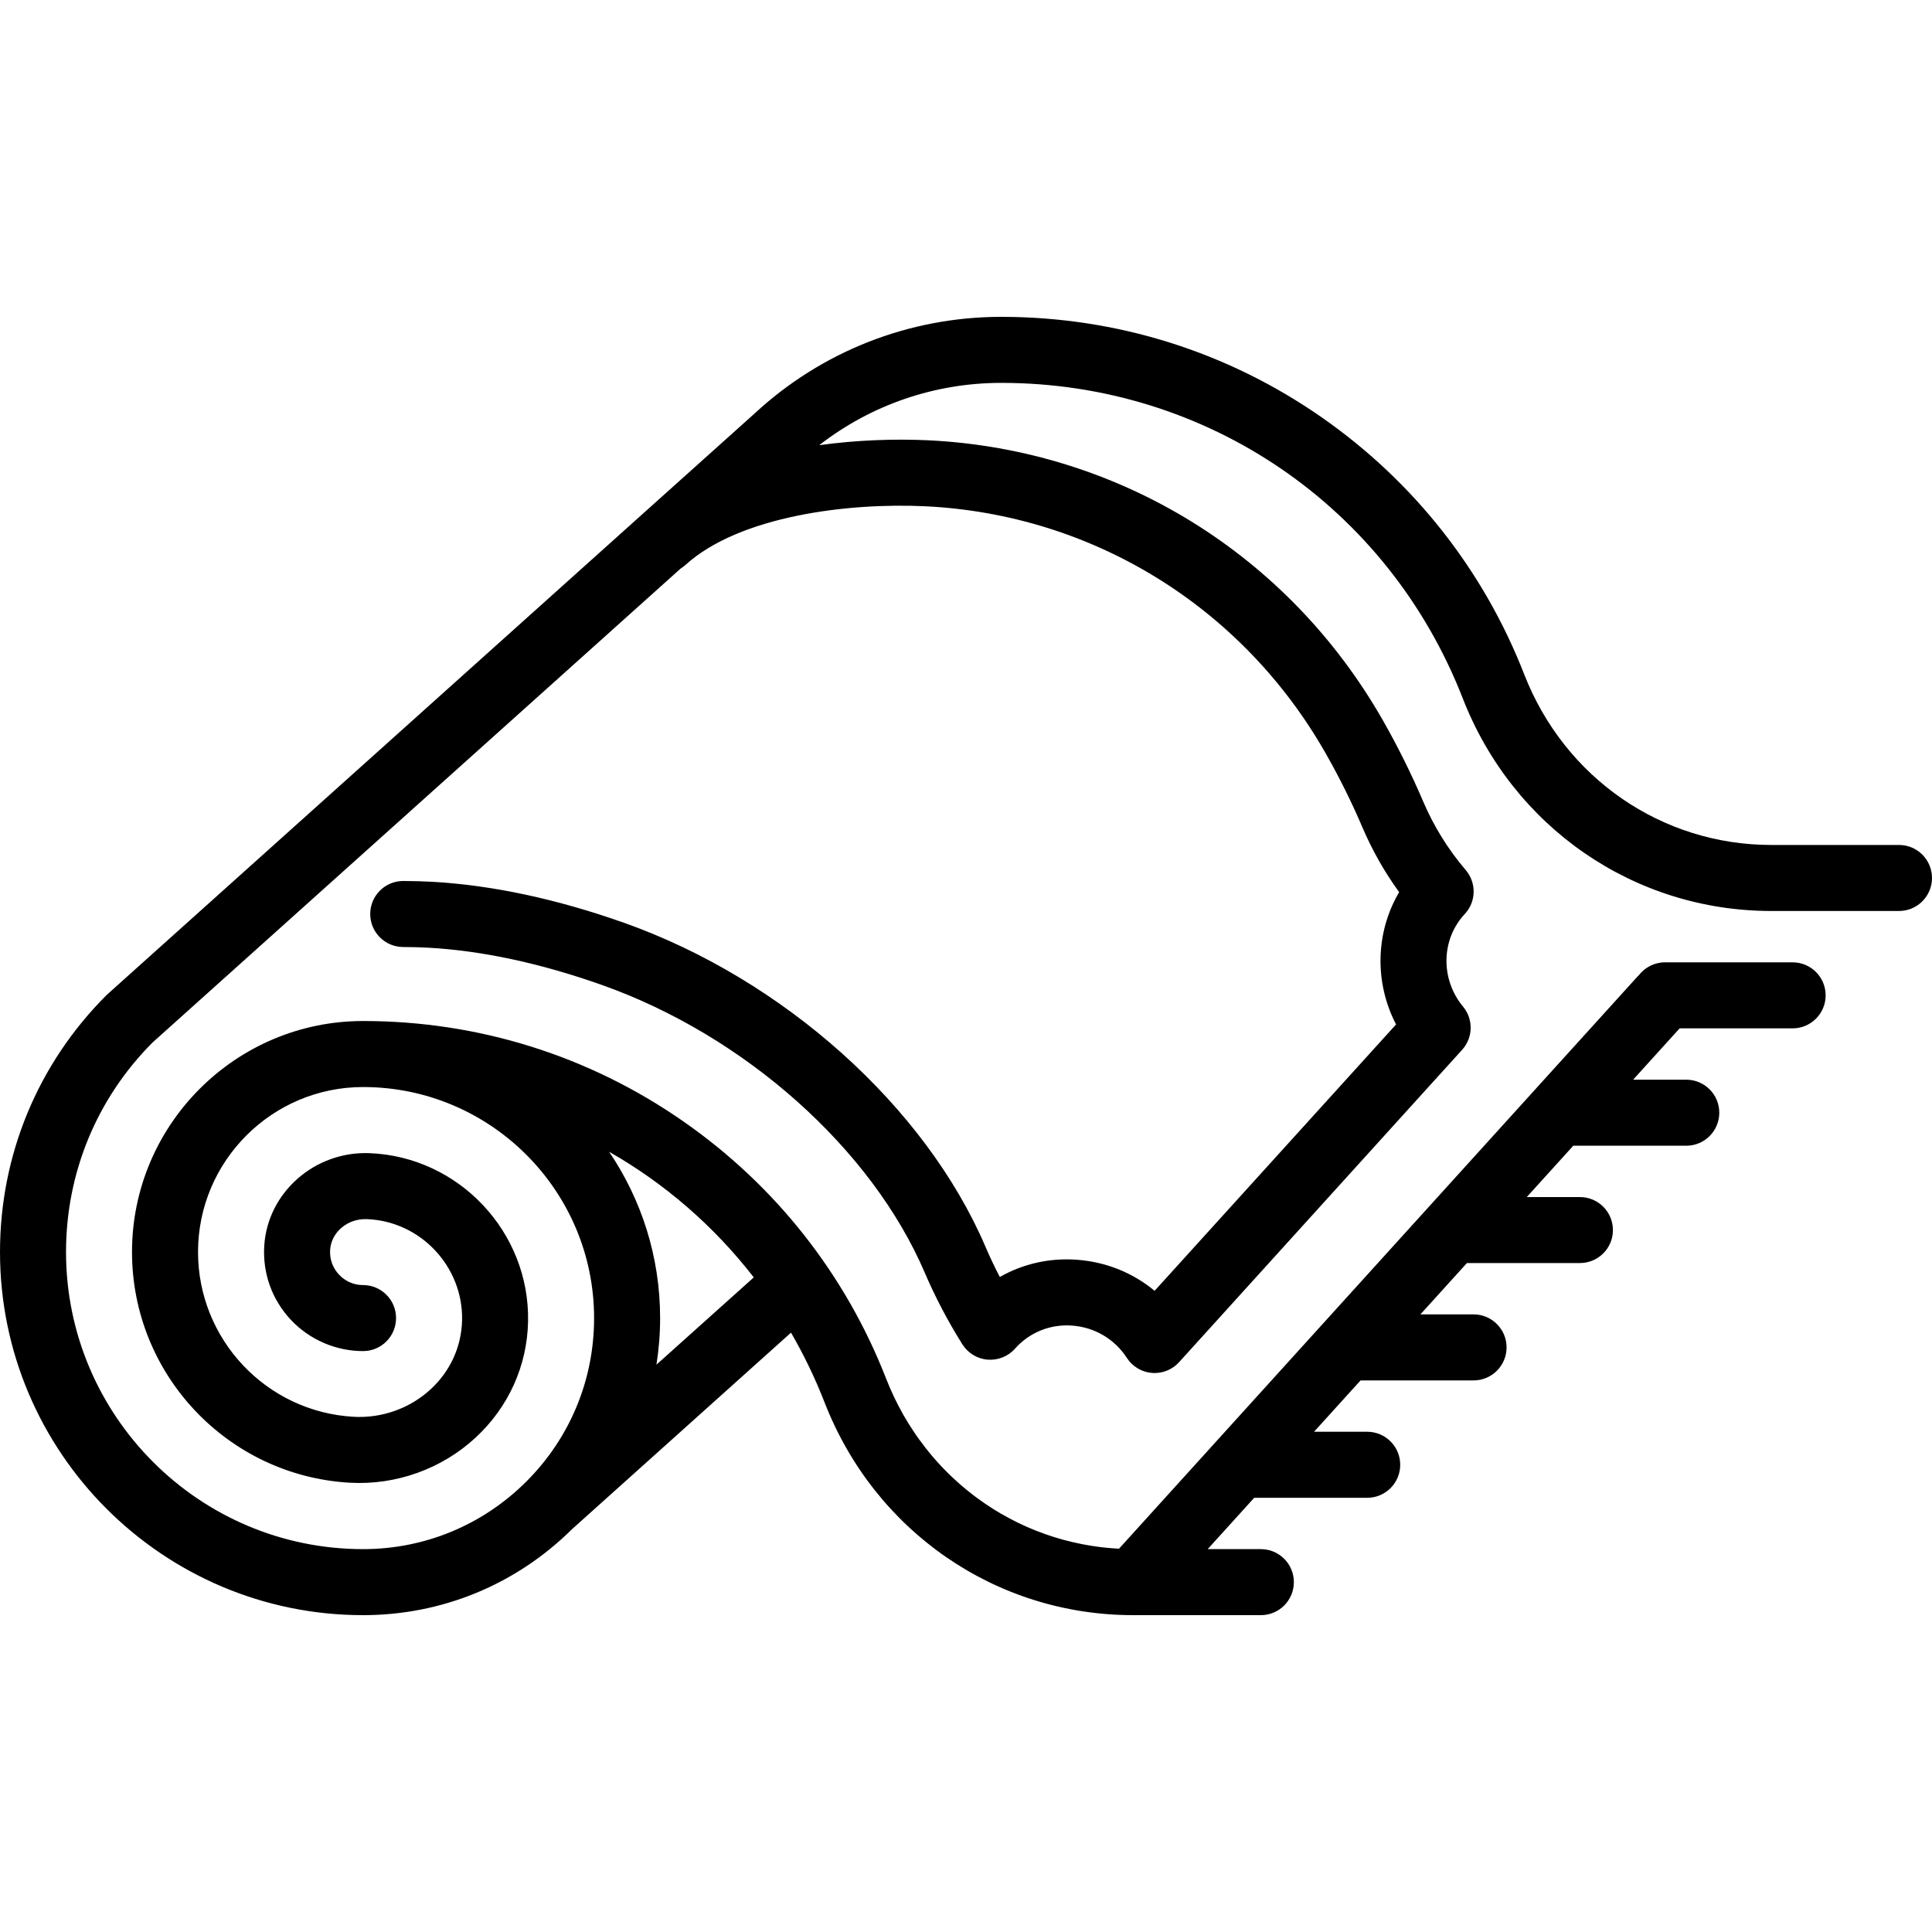 <svg width="40" height="40" viewBox="0 0 40 40" fill="none" xmlns="http://www.w3.org/2000/svg">
<path d="M39.317 17.494H36.674C34.402 17.494 32.394 16.107 31.557 13.961C30.717 11.805 29.265 9.964 27.359 8.637C25.407 7.278 23.115 6.56 20.729 6.56C18.829 6.56 17.015 7.271 15.623 8.561L13.641 10.339L3.671 19.287L2.228 20.582L2.228 20.582C2.219 20.59 2.21 20.599 2.201 20.607C0.782 22.027 0 23.915 0 25.922C0 30.067 3.372 33.44 7.517 33.44C9.149 33.44 10.683 32.808 11.842 31.661L16.377 27.591C16.642 28.048 16.875 28.53 17.072 29.036C18.114 31.711 20.623 33.44 23.462 33.44H26.105C26.482 33.44 26.788 33.134 26.788 32.756C26.788 32.379 26.482 32.073 26.105 32.073H25.004L25.967 31.01H28.307C28.684 31.01 28.99 30.704 28.99 30.326C28.99 29.949 28.684 29.643 28.307 29.643H27.206L28.169 28.58H30.509C30.886 28.58 31.192 28.274 31.192 27.897C31.192 27.519 30.886 27.213 30.509 27.213H29.408L30.371 26.15H32.711C33.088 26.15 33.394 25.844 33.394 25.467C33.394 25.09 33.088 24.784 32.711 24.784H31.61L32.573 23.721H34.913C35.29 23.721 35.596 23.415 35.596 23.037C35.596 22.66 35.29 22.354 34.913 22.354H33.812L34.775 21.291H37.114C37.492 21.291 37.798 20.985 37.798 20.608C37.798 20.23 37.492 19.924 37.114 19.924H34.472C34.253 19.924 34.058 20.028 33.933 20.188C33.922 20.199 33.91 20.21 33.899 20.222L23.168 32.064C23.145 32.063 23.123 32.062 23.1 32.06C23.068 32.058 23.036 32.056 23.004 32.053C22.967 32.05 22.931 32.047 22.895 32.043C22.863 32.04 22.831 32.036 22.8 32.033C22.763 32.028 22.727 32.023 22.691 32.018C22.66 32.014 22.629 32.009 22.597 32.004C22.561 31.999 22.526 31.992 22.49 31.986C22.459 31.98 22.428 31.975 22.398 31.969C22.362 31.962 22.326 31.954 22.29 31.946C22.26 31.939 22.23 31.933 22.2 31.926C22.164 31.918 22.128 31.908 22.092 31.899C22.063 31.892 22.034 31.884 22.005 31.877C21.968 31.866 21.931 31.855 21.894 31.844C21.867 31.836 21.84 31.828 21.813 31.82C21.773 31.807 21.733 31.793 21.693 31.78C21.67 31.772 21.646 31.764 21.623 31.756C21.57 31.737 21.518 31.717 21.466 31.697C21.454 31.692 21.442 31.688 21.43 31.683C21.37 31.659 21.312 31.634 21.253 31.609C21.232 31.599 21.211 31.589 21.189 31.579C21.151 31.561 21.111 31.544 21.073 31.525C21.048 31.513 21.024 31.5 21 31.488C20.965 31.47 20.93 31.453 20.896 31.434C20.87 31.421 20.845 31.406 20.82 31.392C20.787 31.374 20.755 31.356 20.722 31.338C20.697 31.323 20.671 31.307 20.646 31.292C20.615 31.273 20.583 31.254 20.552 31.235C20.527 31.219 20.502 31.202 20.477 31.185C20.447 31.166 20.416 31.146 20.386 31.125C20.361 31.108 20.337 31.091 20.312 31.073C20.283 31.052 20.253 31.032 20.224 31.01C20.2 30.992 20.175 30.973 20.151 30.955C20.123 30.933 20.095 30.911 20.067 30.889C20.043 30.87 20.019 30.85 19.995 30.831C19.968 30.808 19.94 30.785 19.913 30.762C19.89 30.742 19.866 30.721 19.843 30.701C19.817 30.677 19.79 30.653 19.764 30.629C19.741 30.608 19.719 30.587 19.696 30.566C19.67 30.541 19.645 30.516 19.619 30.491C19.597 30.469 19.576 30.447 19.554 30.425C19.529 30.399 19.504 30.373 19.479 30.347C19.458 30.324 19.437 30.302 19.417 30.279C19.392 30.252 19.368 30.224 19.344 30.197C19.324 30.174 19.304 30.151 19.284 30.127C19.261 30.099 19.237 30.07 19.214 30.042C19.195 30.018 19.176 29.994 19.157 29.97C19.134 29.941 19.112 29.911 19.09 29.881C19.071 29.857 19.053 29.833 19.035 29.808C19.013 29.778 18.992 29.747 18.97 29.716C18.953 29.691 18.936 29.666 18.919 29.641C18.898 29.61 18.877 29.577 18.857 29.545C18.84 29.52 18.824 29.495 18.808 29.469C18.788 29.436 18.768 29.402 18.748 29.369C18.733 29.343 18.718 29.318 18.703 29.293C18.683 29.258 18.664 29.222 18.645 29.186C18.631 29.161 18.617 29.137 18.604 29.111C18.584 29.073 18.566 29.035 18.547 28.996C18.535 28.973 18.523 28.949 18.511 28.925C18.491 28.882 18.471 28.838 18.452 28.794C18.443 28.774 18.433 28.755 18.425 28.735C18.397 28.67 18.37 28.605 18.345 28.54C17.504 26.384 16.053 24.543 14.146 23.216C12.195 21.857 9.903 21.139 7.517 21.139C4.879 21.139 2.733 23.285 2.733 25.922C2.733 28.456 4.713 30.553 7.24 30.698C8.196 30.753 9.145 30.413 9.845 29.766C10.528 29.134 10.914 28.28 10.933 27.361C10.971 25.508 9.497 23.945 7.648 23.875C6.513 23.831 5.538 24.693 5.471 25.794C5.436 26.366 5.632 26.91 6.023 27.327C6.409 27.737 6.954 27.973 7.517 27.973C7.894 27.973 8.2 27.667 8.2 27.289C8.2 26.912 7.894 26.606 7.517 26.606C7.326 26.606 7.15 26.529 7.019 26.39C6.889 26.252 6.823 26.07 6.835 25.878C6.857 25.512 7.198 25.224 7.596 25.241C8.705 25.282 9.589 26.221 9.567 27.332C9.555 27.878 9.325 28.386 8.917 28.763C8.488 29.159 7.906 29.367 7.318 29.333C5.514 29.23 4.1 27.732 4.1 25.922C4.1 24.038 5.633 22.506 7.517 22.506C10.155 22.506 12.3 24.651 12.3 27.289C12.3 28.567 11.803 29.768 10.899 30.672C9.995 31.575 8.794 32.073 7.517 32.073C4.126 32.073 1.367 29.314 1.367 25.922C1.367 24.286 2.001 22.747 3.155 21.587L14.091 11.772C14.125 11.75 14.159 11.726 14.19 11.698C15.311 10.679 17.569 10.405 19.16 10.482C22.622 10.651 25.72 12.563 27.446 15.596C27.729 16.093 27.985 16.608 28.205 17.124C28.409 17.602 28.664 18.053 28.968 18.471C28.477 19.302 28.453 20.344 28.904 21.21L23.905 26.725C23.457 26.353 22.902 26.127 22.301 26.082C21.731 26.039 21.177 26.166 20.7 26.439C20.593 26.233 20.493 26.023 20.403 25.812C19.158 22.907 16.219 20.274 12.916 19.104C11.528 18.613 10.197 18.328 8.96 18.257C8.755 18.246 8.549 18.24 8.348 18.24H8.348C7.971 18.24 7.665 18.546 7.665 18.923C7.665 19.3 7.97 19.606 8.348 19.607C8.523 19.607 8.703 19.612 8.882 19.622C9.991 19.685 11.194 19.944 12.46 20.392C15.42 21.441 18.045 23.78 19.147 26.351C19.361 26.851 19.618 27.341 19.91 27.809L19.925 27.833C20.04 28.015 20.234 28.133 20.448 28.15C20.661 28.167 20.873 28.083 21.015 27.922C21.314 27.585 21.746 27.411 22.199 27.445C22.665 27.48 23.078 27.724 23.331 28.115C23.447 28.293 23.638 28.408 23.85 28.425C23.868 28.426 23.887 28.427 23.905 28.427C24.097 28.427 24.281 28.346 24.411 28.203L30.271 21.736C30.5 21.484 30.508 21.103 30.291 20.841C29.82 20.273 29.835 19.449 30.326 18.924C30.564 18.67 30.572 18.278 30.346 18.013C29.981 17.586 29.684 17.107 29.463 16.588C29.222 16.024 28.943 15.462 28.634 14.919C26.675 11.478 23.159 9.309 19.226 9.116C18.526 9.083 17.743 9.109 16.961 9.217C18.035 8.382 19.354 7.927 20.729 7.927C24.987 7.927 28.738 10.49 30.284 14.457C31.326 17.132 33.835 18.861 36.674 18.861H39.317C39.694 18.861 40 18.555 40 18.178C40 17.8 39.694 17.494 39.317 17.494ZM15.606 26.447L13.591 28.254C13.641 27.938 13.667 27.616 13.667 27.289C13.667 26.014 13.277 24.829 12.611 23.846C13.764 24.503 14.782 25.384 15.606 26.447Z" fill="currentColor"/>
</svg>
